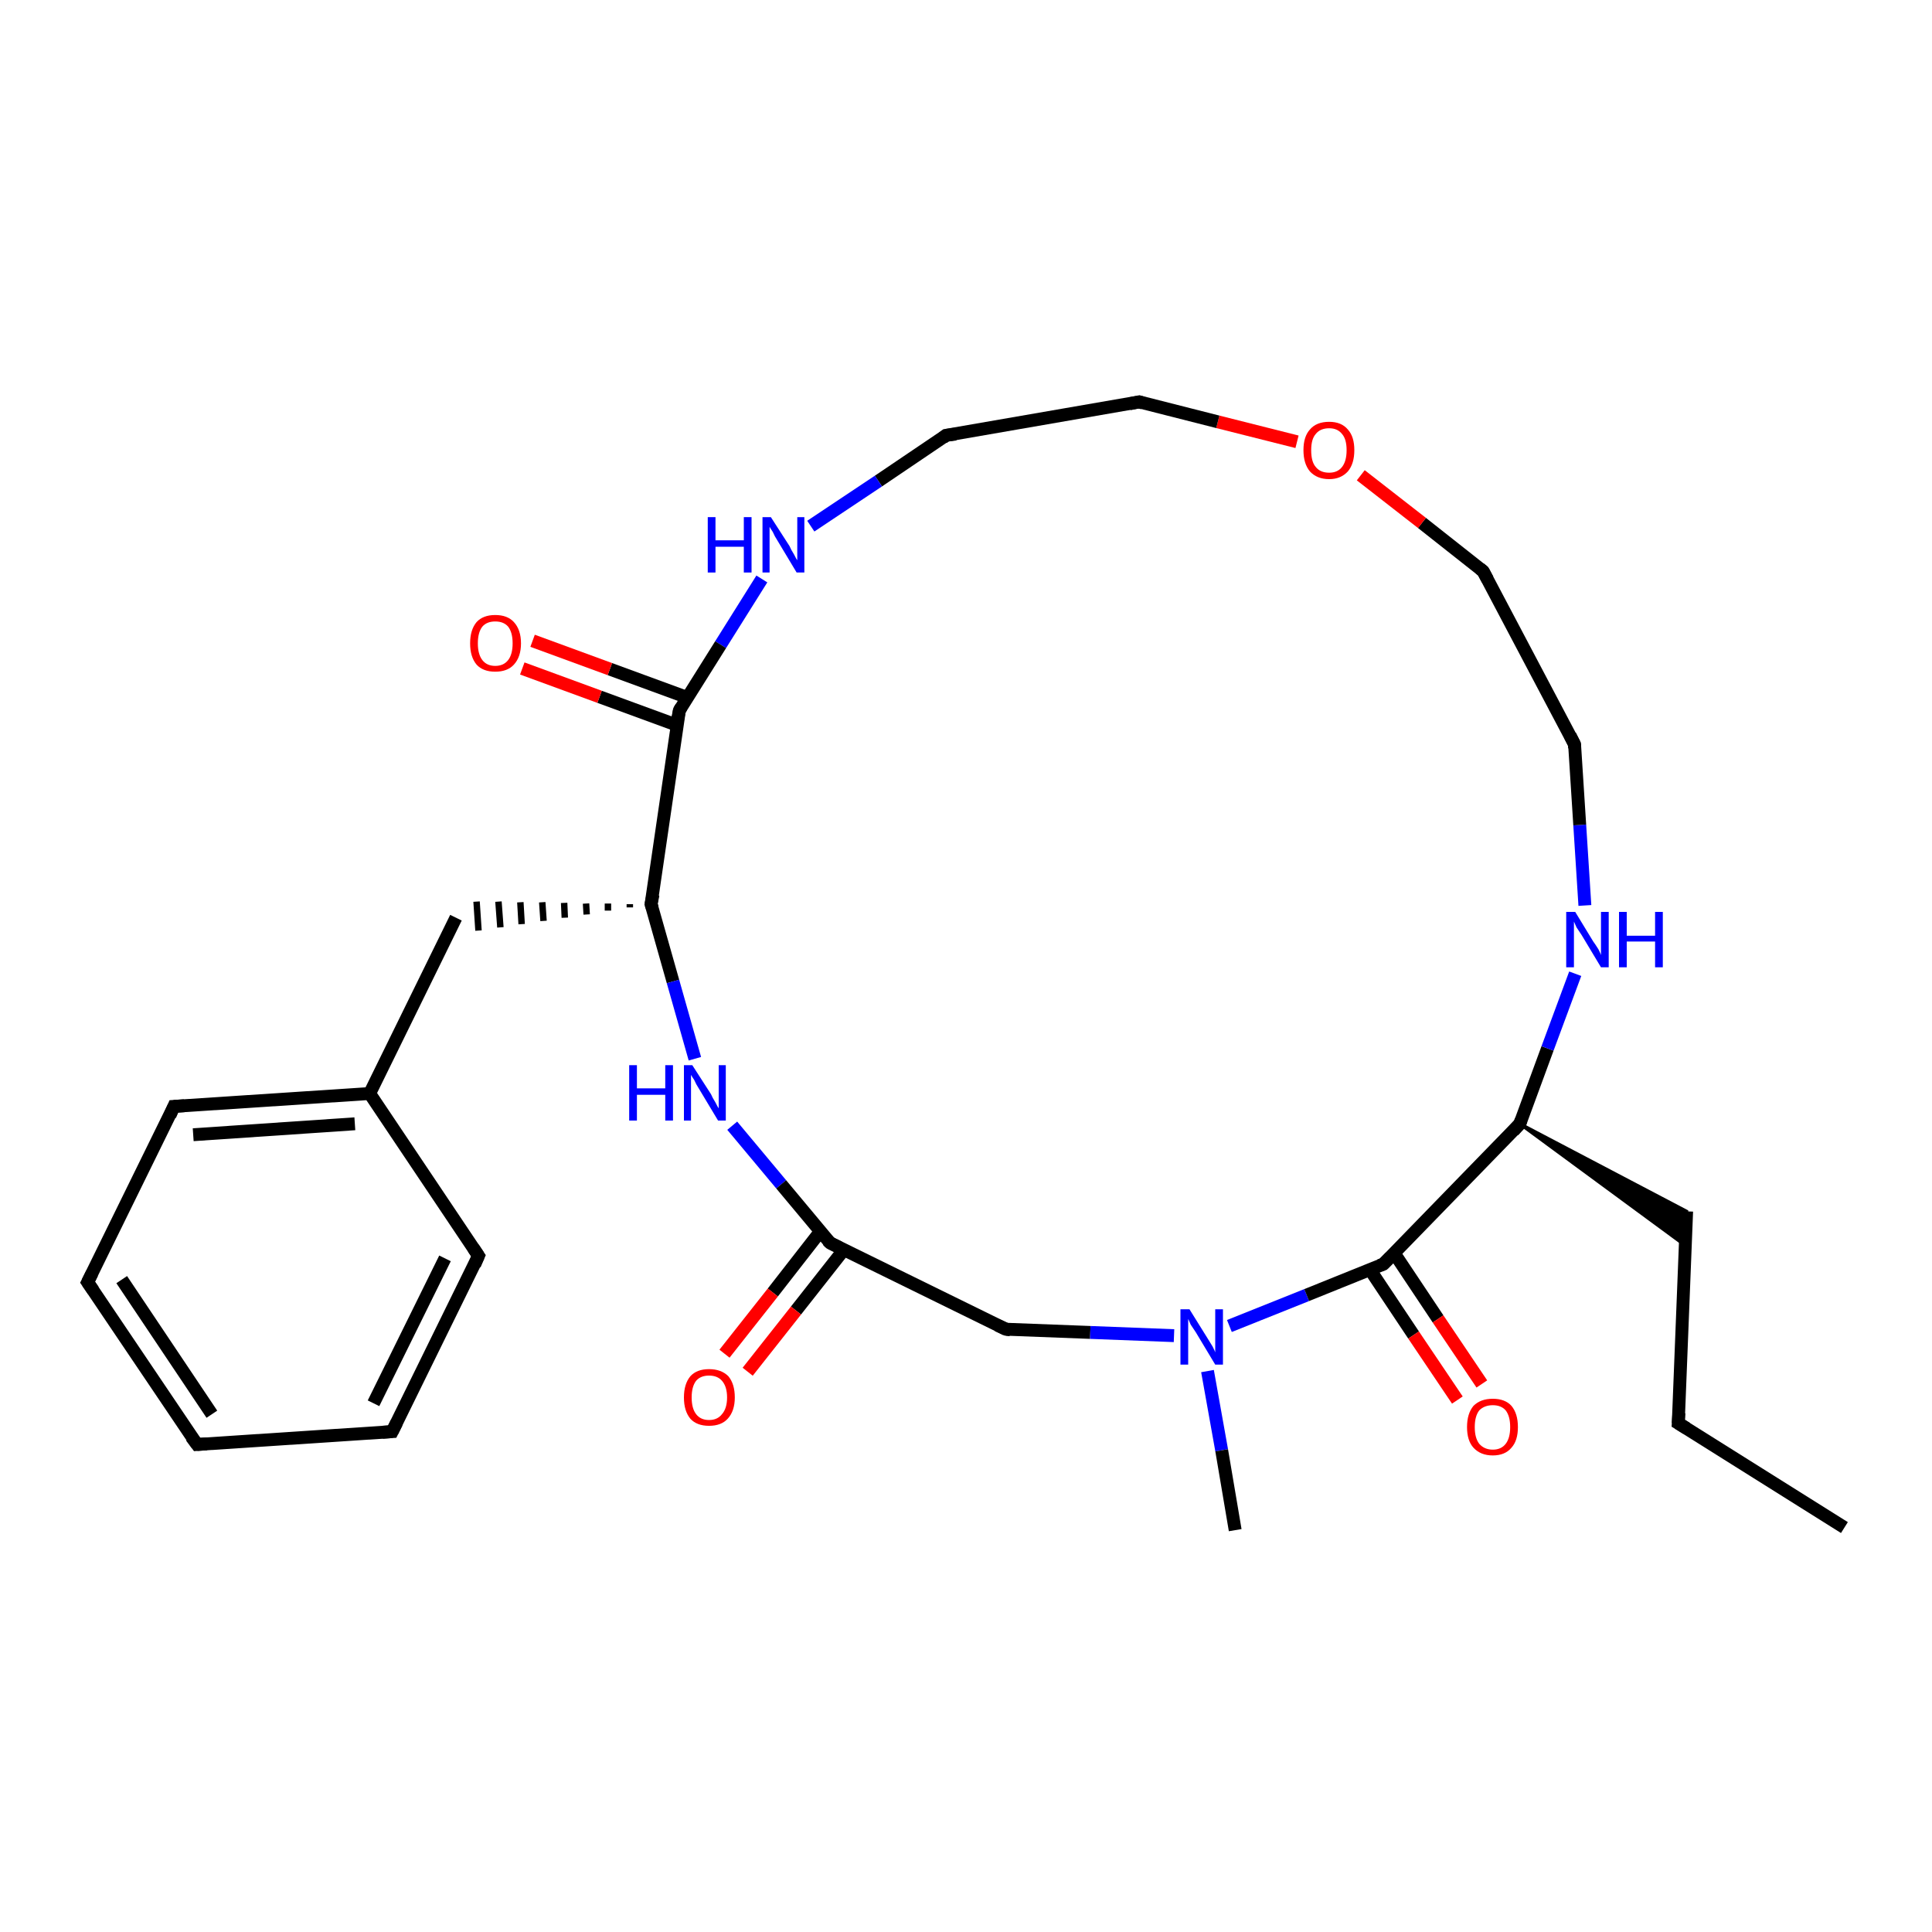 <?xml version='1.0' encoding='iso-8859-1'?>
<svg version='1.1' baseProfile='full'
              xmlns='http://www.w3.org/2000/svg'
                      xmlns:rdkit='http://www.rdkit.org/xml'
                      xmlns:xlink='http://www.w3.org/1999/xlink'
                  xml:space='preserve'
width='300px' height='300px' viewBox='0 0 300 300'>
<!-- END OF HEADER -->
<rect style='opacity:1.0;fill:#FFFFFF;stroke:none' width='300.0' height='300.0' x='0.0' y='0.0'> </rect>
<path class='bond-0 atom-0 atom-1' d='M 286.4,237.2 L 260.6,221.0' style='fill:none;fill-rule:evenodd;stroke:#000000;stroke-width:2.0px;stroke-linecap:butt;stroke-linejoin:miter;stroke-opacity:1' />
<path class='bond-1 atom-1 atom-2' d='M 260.6,221.0 L 261.9,188.1' style='fill:none;fill-rule:evenodd;stroke:#000000;stroke-width:2.0px;stroke-linecap:butt;stroke-linejoin:miter;stroke-opacity:1' />
<path class='bond-2 atom-3 atom-2' d='M 236.0,174.5 L 261.9,188.1 L 261.7,193.4 Z' style='fill:#000000;fill-rule:evenodd;fill-opacity:1;stroke:#000000;stroke-width:0.5px;stroke-linecap:butt;stroke-linejoin:miter;stroke-opacity:1;' />
<path class='bond-3 atom-3 atom-4' d='M 236.0,174.5 L 240.3,162.8' style='fill:none;fill-rule:evenodd;stroke:#000000;stroke-width:2.0px;stroke-linecap:butt;stroke-linejoin:miter;stroke-opacity:1' />
<path class='bond-3 atom-3 atom-4' d='M 240.3,162.8 L 244.6,151.2' style='fill:none;fill-rule:evenodd;stroke:#0000FF;stroke-width:2.0px;stroke-linecap:butt;stroke-linejoin:miter;stroke-opacity:1' />
<path class='bond-4 atom-4 atom-5' d='M 246.1,140.6 L 245.3,128.1' style='fill:none;fill-rule:evenodd;stroke:#0000FF;stroke-width:2.0px;stroke-linecap:butt;stroke-linejoin:miter;stroke-opacity:1' />
<path class='bond-4 atom-4 atom-5' d='M 245.3,128.1 L 244.5,115.6' style='fill:none;fill-rule:evenodd;stroke:#000000;stroke-width:2.0px;stroke-linecap:butt;stroke-linejoin:miter;stroke-opacity:1' />
<path class='bond-5 atom-5 atom-6' d='M 244.5,115.6 L 230.3,88.7' style='fill:none;fill-rule:evenodd;stroke:#000000;stroke-width:2.0px;stroke-linecap:butt;stroke-linejoin:miter;stroke-opacity:1' />
<path class='bond-6 atom-6 atom-7' d='M 230.3,88.7 L 220.8,81.2' style='fill:none;fill-rule:evenodd;stroke:#000000;stroke-width:2.0px;stroke-linecap:butt;stroke-linejoin:miter;stroke-opacity:1' />
<path class='bond-6 atom-6 atom-7' d='M 220.8,81.2 L 211.3,73.8' style='fill:none;fill-rule:evenodd;stroke:#FF0000;stroke-width:2.0px;stroke-linecap:butt;stroke-linejoin:miter;stroke-opacity:1' />
<path class='bond-7 atom-7 atom-8' d='M 201.4,68.6 L 189.1,65.5' style='fill:none;fill-rule:evenodd;stroke:#FF0000;stroke-width:2.0px;stroke-linecap:butt;stroke-linejoin:miter;stroke-opacity:1' />
<path class='bond-7 atom-7 atom-8' d='M 189.1,65.5 L 176.9,62.4' style='fill:none;fill-rule:evenodd;stroke:#000000;stroke-width:2.0px;stroke-linecap:butt;stroke-linejoin:miter;stroke-opacity:1' />
<path class='bond-8 atom-8 atom-9' d='M 176.9,62.4 L 146.9,67.6' style='fill:none;fill-rule:evenodd;stroke:#000000;stroke-width:2.0px;stroke-linecap:butt;stroke-linejoin:miter;stroke-opacity:1' />
<path class='bond-9 atom-9 atom-10' d='M 146.9,67.6 L 136.4,74.7' style='fill:none;fill-rule:evenodd;stroke:#000000;stroke-width:2.0px;stroke-linecap:butt;stroke-linejoin:miter;stroke-opacity:1' />
<path class='bond-9 atom-9 atom-10' d='M 136.4,74.7 L 125.9,81.7' style='fill:none;fill-rule:evenodd;stroke:#0000FF;stroke-width:2.0px;stroke-linecap:butt;stroke-linejoin:miter;stroke-opacity:1' />
<path class='bond-10 atom-10 atom-11' d='M 118.3,89.9 L 111.9,100.1' style='fill:none;fill-rule:evenodd;stroke:#0000FF;stroke-width:2.0px;stroke-linecap:butt;stroke-linejoin:miter;stroke-opacity:1' />
<path class='bond-10 atom-10 atom-11' d='M 111.9,100.1 L 105.5,110.3' style='fill:none;fill-rule:evenodd;stroke:#000000;stroke-width:2.0px;stroke-linecap:butt;stroke-linejoin:miter;stroke-opacity:1' />
<path class='bond-11 atom-11 atom-12' d='M 106.7,108.3 L 94.7,103.9' style='fill:none;fill-rule:evenodd;stroke:#000000;stroke-width:2.0px;stroke-linecap:butt;stroke-linejoin:miter;stroke-opacity:1' />
<path class='bond-11 atom-11 atom-12' d='M 94.7,103.9 L 82.7,99.5' style='fill:none;fill-rule:evenodd;stroke:#FF0000;stroke-width:2.0px;stroke-linecap:butt;stroke-linejoin:miter;stroke-opacity:1' />
<path class='bond-11 atom-11 atom-12' d='M 105.1,112.6 L 93.1,108.2' style='fill:none;fill-rule:evenodd;stroke:#000000;stroke-width:2.0px;stroke-linecap:butt;stroke-linejoin:miter;stroke-opacity:1' />
<path class='bond-11 atom-11 atom-12' d='M 93.1,108.2 L 81.1,103.8' style='fill:none;fill-rule:evenodd;stroke:#FF0000;stroke-width:2.0px;stroke-linecap:butt;stroke-linejoin:miter;stroke-opacity:1' />
<path class='bond-12 atom-11 atom-13' d='M 105.5,110.3 L 101.1,140.4' style='fill:none;fill-rule:evenodd;stroke:#000000;stroke-width:2.0px;stroke-linecap:butt;stroke-linejoin:miter;stroke-opacity:1' />
<path class='bond-13 atom-13 atom-14' d='M 97.8,140.4 L 97.8,140.9' style='fill:none;fill-rule:evenodd;stroke:#000000;stroke-width:1.0px;stroke-linecap:butt;stroke-linejoin:miter;stroke-opacity:1' />
<path class='bond-13 atom-13 atom-14' d='M 94.4,140.3 L 94.4,141.4' style='fill:none;fill-rule:evenodd;stroke:#000000;stroke-width:1.0px;stroke-linecap:butt;stroke-linejoin:miter;stroke-opacity:1' />
<path class='bond-13 atom-13 atom-14' d='M 91.0,140.3 L 91.1,142.0' style='fill:none;fill-rule:evenodd;stroke:#000000;stroke-width:1.0px;stroke-linecap:butt;stroke-linejoin:miter;stroke-opacity:1' />
<path class='bond-13 atom-13 atom-14' d='M 87.6,140.2 L 87.7,142.5' style='fill:none;fill-rule:evenodd;stroke:#000000;stroke-width:1.0px;stroke-linecap:butt;stroke-linejoin:miter;stroke-opacity:1' />
<path class='bond-13 atom-13 atom-14' d='M 84.2,140.1 L 84.4,143.0' style='fill:none;fill-rule:evenodd;stroke:#000000;stroke-width:1.0px;stroke-linecap:butt;stroke-linejoin:miter;stroke-opacity:1' />
<path class='bond-13 atom-13 atom-14' d='M 80.8,140.1 L 81.0,143.5' style='fill:none;fill-rule:evenodd;stroke:#000000;stroke-width:1.0px;stroke-linecap:butt;stroke-linejoin:miter;stroke-opacity:1' />
<path class='bond-13 atom-13 atom-14' d='M 77.4,140.0 L 77.7,144.0' style='fill:none;fill-rule:evenodd;stroke:#000000;stroke-width:1.0px;stroke-linecap:butt;stroke-linejoin:miter;stroke-opacity:1' />
<path class='bond-13 atom-13 atom-14' d='M 74.0,140.0 L 74.3,144.5' style='fill:none;fill-rule:evenodd;stroke:#000000;stroke-width:1.0px;stroke-linecap:butt;stroke-linejoin:miter;stroke-opacity:1' />
<path class='bond-14 atom-14 atom-15' d='M 70.8,142.5 L 57.4,169.8' style='fill:none;fill-rule:evenodd;stroke:#000000;stroke-width:2.0px;stroke-linecap:butt;stroke-linejoin:miter;stroke-opacity:1' />
<path class='bond-15 atom-15 atom-16' d='M 57.4,169.8 L 27.0,171.8' style='fill:none;fill-rule:evenodd;stroke:#000000;stroke-width:2.0px;stroke-linecap:butt;stroke-linejoin:miter;stroke-opacity:1' />
<path class='bond-15 atom-15 atom-16' d='M 55.1,174.5 L 30.0,176.2' style='fill:none;fill-rule:evenodd;stroke:#000000;stroke-width:2.0px;stroke-linecap:butt;stroke-linejoin:miter;stroke-opacity:1' />
<path class='bond-16 atom-16 atom-17' d='M 27.0,171.8 L 13.6,199.1' style='fill:none;fill-rule:evenodd;stroke:#000000;stroke-width:2.0px;stroke-linecap:butt;stroke-linejoin:miter;stroke-opacity:1' />
<path class='bond-17 atom-17 atom-18' d='M 13.6,199.1 L 30.6,224.3' style='fill:none;fill-rule:evenodd;stroke:#000000;stroke-width:2.0px;stroke-linecap:butt;stroke-linejoin:miter;stroke-opacity:1' />
<path class='bond-17 atom-17 atom-18' d='M 18.9,198.7 L 32.9,219.6' style='fill:none;fill-rule:evenodd;stroke:#000000;stroke-width:2.0px;stroke-linecap:butt;stroke-linejoin:miter;stroke-opacity:1' />
<path class='bond-18 atom-18 atom-19' d='M 30.6,224.3 L 60.9,222.3' style='fill:none;fill-rule:evenodd;stroke:#000000;stroke-width:2.0px;stroke-linecap:butt;stroke-linejoin:miter;stroke-opacity:1' />
<path class='bond-19 atom-19 atom-20' d='M 60.9,222.3 L 74.3,195.0' style='fill:none;fill-rule:evenodd;stroke:#000000;stroke-width:2.0px;stroke-linecap:butt;stroke-linejoin:miter;stroke-opacity:1' />
<path class='bond-19 atom-19 atom-20' d='M 58.0,217.9 L 69.1,195.4' style='fill:none;fill-rule:evenodd;stroke:#000000;stroke-width:2.0px;stroke-linecap:butt;stroke-linejoin:miter;stroke-opacity:1' />
<path class='bond-20 atom-13 atom-21' d='M 101.1,140.4 L 104.5,152.4' style='fill:none;fill-rule:evenodd;stroke:#000000;stroke-width:2.0px;stroke-linecap:butt;stroke-linejoin:miter;stroke-opacity:1' />
<path class='bond-20 atom-13 atom-21' d='M 104.5,152.4 L 107.9,164.4' style='fill:none;fill-rule:evenodd;stroke:#0000FF;stroke-width:2.0px;stroke-linecap:butt;stroke-linejoin:miter;stroke-opacity:1' />
<path class='bond-21 atom-21 atom-22' d='M 113.7,174.8 L 121.3,183.9' style='fill:none;fill-rule:evenodd;stroke:#0000FF;stroke-width:2.0px;stroke-linecap:butt;stroke-linejoin:miter;stroke-opacity:1' />
<path class='bond-21 atom-21 atom-22' d='M 121.3,183.9 L 128.9,193.0' style='fill:none;fill-rule:evenodd;stroke:#000000;stroke-width:2.0px;stroke-linecap:butt;stroke-linejoin:miter;stroke-opacity:1' />
<path class='bond-22 atom-22 atom-23' d='M 127.4,191.2 L 120.0,200.7' style='fill:none;fill-rule:evenodd;stroke:#000000;stroke-width:2.0px;stroke-linecap:butt;stroke-linejoin:miter;stroke-opacity:1' />
<path class='bond-22 atom-22 atom-23' d='M 120.0,200.7 L 112.5,210.2' style='fill:none;fill-rule:evenodd;stroke:#FF0000;stroke-width:2.0px;stroke-linecap:butt;stroke-linejoin:miter;stroke-opacity:1' />
<path class='bond-22 atom-22 atom-23' d='M 131.0,194.1 L 123.6,203.5' style='fill:none;fill-rule:evenodd;stroke:#000000;stroke-width:2.0px;stroke-linecap:butt;stroke-linejoin:miter;stroke-opacity:1' />
<path class='bond-22 atom-22 atom-23' d='M 123.6,203.5 L 116.1,213.0' style='fill:none;fill-rule:evenodd;stroke:#FF0000;stroke-width:2.0px;stroke-linecap:butt;stroke-linejoin:miter;stroke-opacity:1' />
<path class='bond-23 atom-22 atom-24' d='M 128.9,193.0 L 156.2,206.4' style='fill:none;fill-rule:evenodd;stroke:#000000;stroke-width:2.0px;stroke-linecap:butt;stroke-linejoin:miter;stroke-opacity:1' />
<path class='bond-24 atom-24 atom-25' d='M 156.2,206.4 L 169.3,206.9' style='fill:none;fill-rule:evenodd;stroke:#000000;stroke-width:2.0px;stroke-linecap:butt;stroke-linejoin:miter;stroke-opacity:1' />
<path class='bond-24 atom-24 atom-25' d='M 169.3,206.9 L 182.3,207.4' style='fill:none;fill-rule:evenodd;stroke:#0000FF;stroke-width:2.0px;stroke-linecap:butt;stroke-linejoin:miter;stroke-opacity:1' />
<path class='bond-25 atom-25 atom-26' d='M 187.5,212.9 L 189.7,225.2' style='fill:none;fill-rule:evenodd;stroke:#0000FF;stroke-width:2.0px;stroke-linecap:butt;stroke-linejoin:miter;stroke-opacity:1' />
<path class='bond-25 atom-25 atom-26' d='M 189.7,225.2 L 191.8,237.6' style='fill:none;fill-rule:evenodd;stroke:#000000;stroke-width:2.0px;stroke-linecap:butt;stroke-linejoin:miter;stroke-opacity:1' />
<path class='bond-26 atom-25 atom-27' d='M 190.9,205.9 L 202.9,201.1' style='fill:none;fill-rule:evenodd;stroke:#0000FF;stroke-width:2.0px;stroke-linecap:butt;stroke-linejoin:miter;stroke-opacity:1' />
<path class='bond-26 atom-25 atom-27' d='M 202.9,201.1 L 214.8,196.3' style='fill:none;fill-rule:evenodd;stroke:#000000;stroke-width:2.0px;stroke-linecap:butt;stroke-linejoin:miter;stroke-opacity:1' />
<path class='bond-27 atom-27 atom-28' d='M 212.7,197.1 L 219.5,207.3' style='fill:none;fill-rule:evenodd;stroke:#000000;stroke-width:2.0px;stroke-linecap:butt;stroke-linejoin:miter;stroke-opacity:1' />
<path class='bond-27 atom-27 atom-28' d='M 219.5,207.3 L 226.3,217.4' style='fill:none;fill-rule:evenodd;stroke:#FF0000;stroke-width:2.0px;stroke-linecap:butt;stroke-linejoin:miter;stroke-opacity:1' />
<path class='bond-27 atom-27 atom-28' d='M 216.5,194.6 L 223.3,204.8' style='fill:none;fill-rule:evenodd;stroke:#000000;stroke-width:2.0px;stroke-linecap:butt;stroke-linejoin:miter;stroke-opacity:1' />
<path class='bond-27 atom-27 atom-28' d='M 223.3,204.8 L 230.1,214.9' style='fill:none;fill-rule:evenodd;stroke:#FF0000;stroke-width:2.0px;stroke-linecap:butt;stroke-linejoin:miter;stroke-opacity:1' />
<path class='bond-28 atom-27 atom-3' d='M 214.8,196.3 L 236.0,174.5' style='fill:none;fill-rule:evenodd;stroke:#000000;stroke-width:2.0px;stroke-linecap:butt;stroke-linejoin:miter;stroke-opacity:1' />
<path class='bond-29 atom-20 atom-15' d='M 74.3,195.0 L 57.4,169.8' style='fill:none;fill-rule:evenodd;stroke:#000000;stroke-width:2.0px;stroke-linecap:butt;stroke-linejoin:miter;stroke-opacity:1' />
<path d='M 261.9,221.8 L 260.6,221.0 L 260.7,219.4' style='fill:none;stroke:#000000;stroke-width:2.0px;stroke-linecap:butt;stroke-linejoin:miter;stroke-opacity:1;' />
<path d='M 236.2,173.9 L 236.0,174.5 L 235.0,175.6' style='fill:none;stroke:#000000;stroke-width:2.0px;stroke-linecap:butt;stroke-linejoin:miter;stroke-opacity:1;' />
<path d='M 244.5,116.2 L 244.5,115.6 L 243.8,114.2' style='fill:none;stroke:#000000;stroke-width:2.0px;stroke-linecap:butt;stroke-linejoin:miter;stroke-opacity:1;' />
<path d='M 231.0,90.0 L 230.3,88.7 L 229.8,88.3' style='fill:none;stroke:#000000;stroke-width:2.0px;stroke-linecap:butt;stroke-linejoin:miter;stroke-opacity:1;' />
<path d='M 177.5,62.6 L 176.9,62.4 L 175.4,62.7' style='fill:none;stroke:#000000;stroke-width:2.0px;stroke-linecap:butt;stroke-linejoin:miter;stroke-opacity:1;' />
<path d='M 148.4,67.4 L 146.9,67.6 L 146.4,68.0' style='fill:none;stroke:#000000;stroke-width:2.0px;stroke-linecap:butt;stroke-linejoin:miter;stroke-opacity:1;' />
<path d='M 105.8,109.8 L 105.5,110.3 L 105.2,111.8' style='fill:none;stroke:#000000;stroke-width:2.0px;stroke-linecap:butt;stroke-linejoin:miter;stroke-opacity:1;' />
<path d='M 101.4,138.9 L 101.1,140.4 L 101.3,141.0' style='fill:none;stroke:#000000;stroke-width:2.0px;stroke-linecap:butt;stroke-linejoin:miter;stroke-opacity:1;' />
<path d='M 28.6,171.7 L 27.0,171.8 L 26.4,173.2' style='fill:none;stroke:#000000;stroke-width:2.0px;stroke-linecap:butt;stroke-linejoin:miter;stroke-opacity:1;' />
<path d='M 14.3,197.7 L 13.6,199.1 L 14.5,200.4' style='fill:none;stroke:#000000;stroke-width:2.0px;stroke-linecap:butt;stroke-linejoin:miter;stroke-opacity:1;' />
<path d='M 29.7,223.1 L 30.6,224.3 L 32.1,224.2' style='fill:none;stroke:#000000;stroke-width:2.0px;stroke-linecap:butt;stroke-linejoin:miter;stroke-opacity:1;' />
<path d='M 59.4,222.4 L 60.9,222.3 L 61.6,220.9' style='fill:none;stroke:#000000;stroke-width:2.0px;stroke-linecap:butt;stroke-linejoin:miter;stroke-opacity:1;' />
<path d='M 73.7,196.4 L 74.3,195.0 L 73.5,193.8' style='fill:none;stroke:#000000;stroke-width:2.0px;stroke-linecap:butt;stroke-linejoin:miter;stroke-opacity:1;' />
<path d='M 128.5,192.6 L 128.9,193.0 L 130.3,193.7' style='fill:none;stroke:#000000;stroke-width:2.0px;stroke-linecap:butt;stroke-linejoin:miter;stroke-opacity:1;' />
<path d='M 154.9,205.8 L 156.2,206.4 L 156.9,206.5' style='fill:none;stroke:#000000;stroke-width:2.0px;stroke-linecap:butt;stroke-linejoin:miter;stroke-opacity:1;' />
<path d='M 214.2,196.5 L 214.8,196.3 L 215.9,195.2' style='fill:none;stroke:#000000;stroke-width:2.0px;stroke-linecap:butt;stroke-linejoin:miter;stroke-opacity:1;' />
<path class='atom-4' d='M 244.6 141.6
L 247.4 146.2
Q 247.7 146.6, 248.2 147.4
Q 248.6 148.2, 248.6 148.3
L 248.6 141.6
L 249.8 141.6
L 249.8 150.2
L 248.6 150.2
L 245.6 145.2
Q 245.2 144.6, 244.8 144.0
Q 244.5 143.3, 244.4 143.1
L 244.4 150.2
L 243.2 150.2
L 243.2 141.6
L 244.6 141.6
' fill='#0000FF'/>
<path class='atom-4' d='M 251.4 141.6
L 252.6 141.6
L 252.6 145.3
L 257.0 145.3
L 257.0 141.6
L 258.2 141.6
L 258.2 150.2
L 257.0 150.2
L 257.0 146.2
L 252.6 146.2
L 252.6 150.2
L 251.4 150.2
L 251.4 141.6
' fill='#0000FF'/>
<path class='atom-7' d='M 202.4 69.9
Q 202.4 67.8, 203.4 66.7
Q 204.4 65.5, 206.4 65.5
Q 208.3 65.5, 209.3 66.7
Q 210.3 67.8, 210.3 69.9
Q 210.3 72.0, 209.3 73.2
Q 208.2 74.4, 206.4 74.4
Q 204.5 74.4, 203.4 73.2
Q 202.4 72.0, 202.4 69.9
M 206.4 73.4
Q 207.7 73.4, 208.4 72.5
Q 209.1 71.6, 209.1 69.9
Q 209.1 68.2, 208.4 67.4
Q 207.7 66.5, 206.4 66.5
Q 205.0 66.5, 204.3 67.4
Q 203.6 68.2, 203.6 69.9
Q 203.6 71.7, 204.3 72.5
Q 205.0 73.4, 206.4 73.4
' fill='#FF0000'/>
<path class='atom-10' d='M 109.9 80.3
L 111.1 80.3
L 111.1 83.9
L 115.5 83.9
L 115.5 80.3
L 116.7 80.3
L 116.7 88.9
L 115.5 88.9
L 115.5 84.9
L 111.1 84.9
L 111.1 88.9
L 109.9 88.9
L 109.9 80.3
' fill='#0000FF'/>
<path class='atom-10' d='M 119.7 80.3
L 122.6 84.8
Q 122.8 85.3, 123.3 86.1
Q 123.7 86.9, 123.8 87.0
L 123.8 80.3
L 124.9 80.3
L 124.9 88.9
L 123.7 88.9
L 120.7 83.9
Q 120.3 83.3, 120.0 82.6
Q 119.6 82.0, 119.5 81.8
L 119.5 88.9
L 118.4 88.9
L 118.4 80.3
L 119.7 80.3
' fill='#0000FF'/>
<path class='atom-12' d='M 73.0 99.9
Q 73.0 97.8, 74.0 96.6
Q 75.0 95.5, 76.9 95.5
Q 78.8 95.5, 79.8 96.6
Q 80.9 97.8, 80.9 99.9
Q 80.9 102.0, 79.8 103.2
Q 78.8 104.3, 76.9 104.3
Q 75.0 104.3, 74.0 103.2
Q 73.0 102.0, 73.0 99.9
M 76.9 103.4
Q 78.2 103.4, 78.9 102.5
Q 79.6 101.6, 79.6 99.9
Q 79.6 98.2, 78.9 97.3
Q 78.2 96.5, 76.9 96.5
Q 75.6 96.5, 74.9 97.3
Q 74.2 98.2, 74.2 99.9
Q 74.2 101.6, 74.9 102.5
Q 75.6 103.4, 76.9 103.4
' fill='#FF0000'/>
<path class='atom-21' d='M 97.7 165.4
L 98.9 165.4
L 98.9 169.0
L 103.3 169.0
L 103.3 165.4
L 104.5 165.4
L 104.5 174.0
L 103.3 174.0
L 103.3 170.0
L 98.9 170.0
L 98.9 174.0
L 97.7 174.0
L 97.7 165.4
' fill='#0000FF'/>
<path class='atom-21' d='M 107.5 165.4
L 110.4 169.9
Q 110.6 170.4, 111.1 171.2
Q 111.5 172.0, 111.6 172.1
L 111.6 165.4
L 112.7 165.4
L 112.7 174.0
L 111.5 174.0
L 108.5 169.0
Q 108.1 168.4, 107.8 167.7
Q 107.4 167.1, 107.3 166.9
L 107.3 174.0
L 106.2 174.0
L 106.2 165.4
L 107.5 165.4
' fill='#0000FF'/>
<path class='atom-23' d='M 106.2 217.0
Q 106.2 214.9, 107.2 213.7
Q 108.2 212.6, 110.1 212.6
Q 112.0 212.6, 113.1 213.7
Q 114.1 214.9, 114.1 217.0
Q 114.1 219.1, 113.0 220.3
Q 112.0 221.4, 110.1 221.4
Q 108.2 221.4, 107.2 220.3
Q 106.2 219.1, 106.2 217.0
M 110.1 220.5
Q 111.4 220.5, 112.1 219.6
Q 112.9 218.7, 112.9 217.0
Q 112.9 215.3, 112.1 214.4
Q 111.4 213.6, 110.1 213.6
Q 108.8 213.6, 108.1 214.4
Q 107.4 215.3, 107.4 217.0
Q 107.4 218.7, 108.1 219.6
Q 108.8 220.5, 110.1 220.5
' fill='#FF0000'/>
<path class='atom-25' d='M 184.7 203.3
L 187.5 207.8
Q 187.8 208.3, 188.3 209.1
Q 188.7 209.9, 188.7 210.0
L 188.7 203.3
L 189.9 203.3
L 189.9 211.9
L 188.7 211.9
L 185.7 206.9
Q 185.3 206.3, 184.9 205.7
Q 184.6 205.0, 184.5 204.8
L 184.5 211.9
L 183.3 211.9
L 183.3 203.3
L 184.7 203.3
' fill='#0000FF'/>
<path class='atom-28' d='M 227.8 221.6
Q 227.8 219.5, 228.8 218.3
Q 229.9 217.2, 231.8 217.2
Q 233.7 217.2, 234.7 218.3
Q 235.7 219.5, 235.7 221.6
Q 235.7 223.7, 234.7 224.8
Q 233.7 226.0, 231.8 226.0
Q 229.9 226.0, 228.8 224.8
Q 227.8 223.7, 227.8 221.6
M 231.8 225.1
Q 233.1 225.1, 233.8 224.2
Q 234.5 223.3, 234.5 221.6
Q 234.5 219.9, 233.8 219.0
Q 233.1 218.2, 231.8 218.2
Q 230.5 218.2, 229.7 219.0
Q 229.0 219.9, 229.0 221.6
Q 229.0 223.3, 229.7 224.2
Q 230.5 225.1, 231.8 225.1
' fill='#FF0000'/>
</svg>
